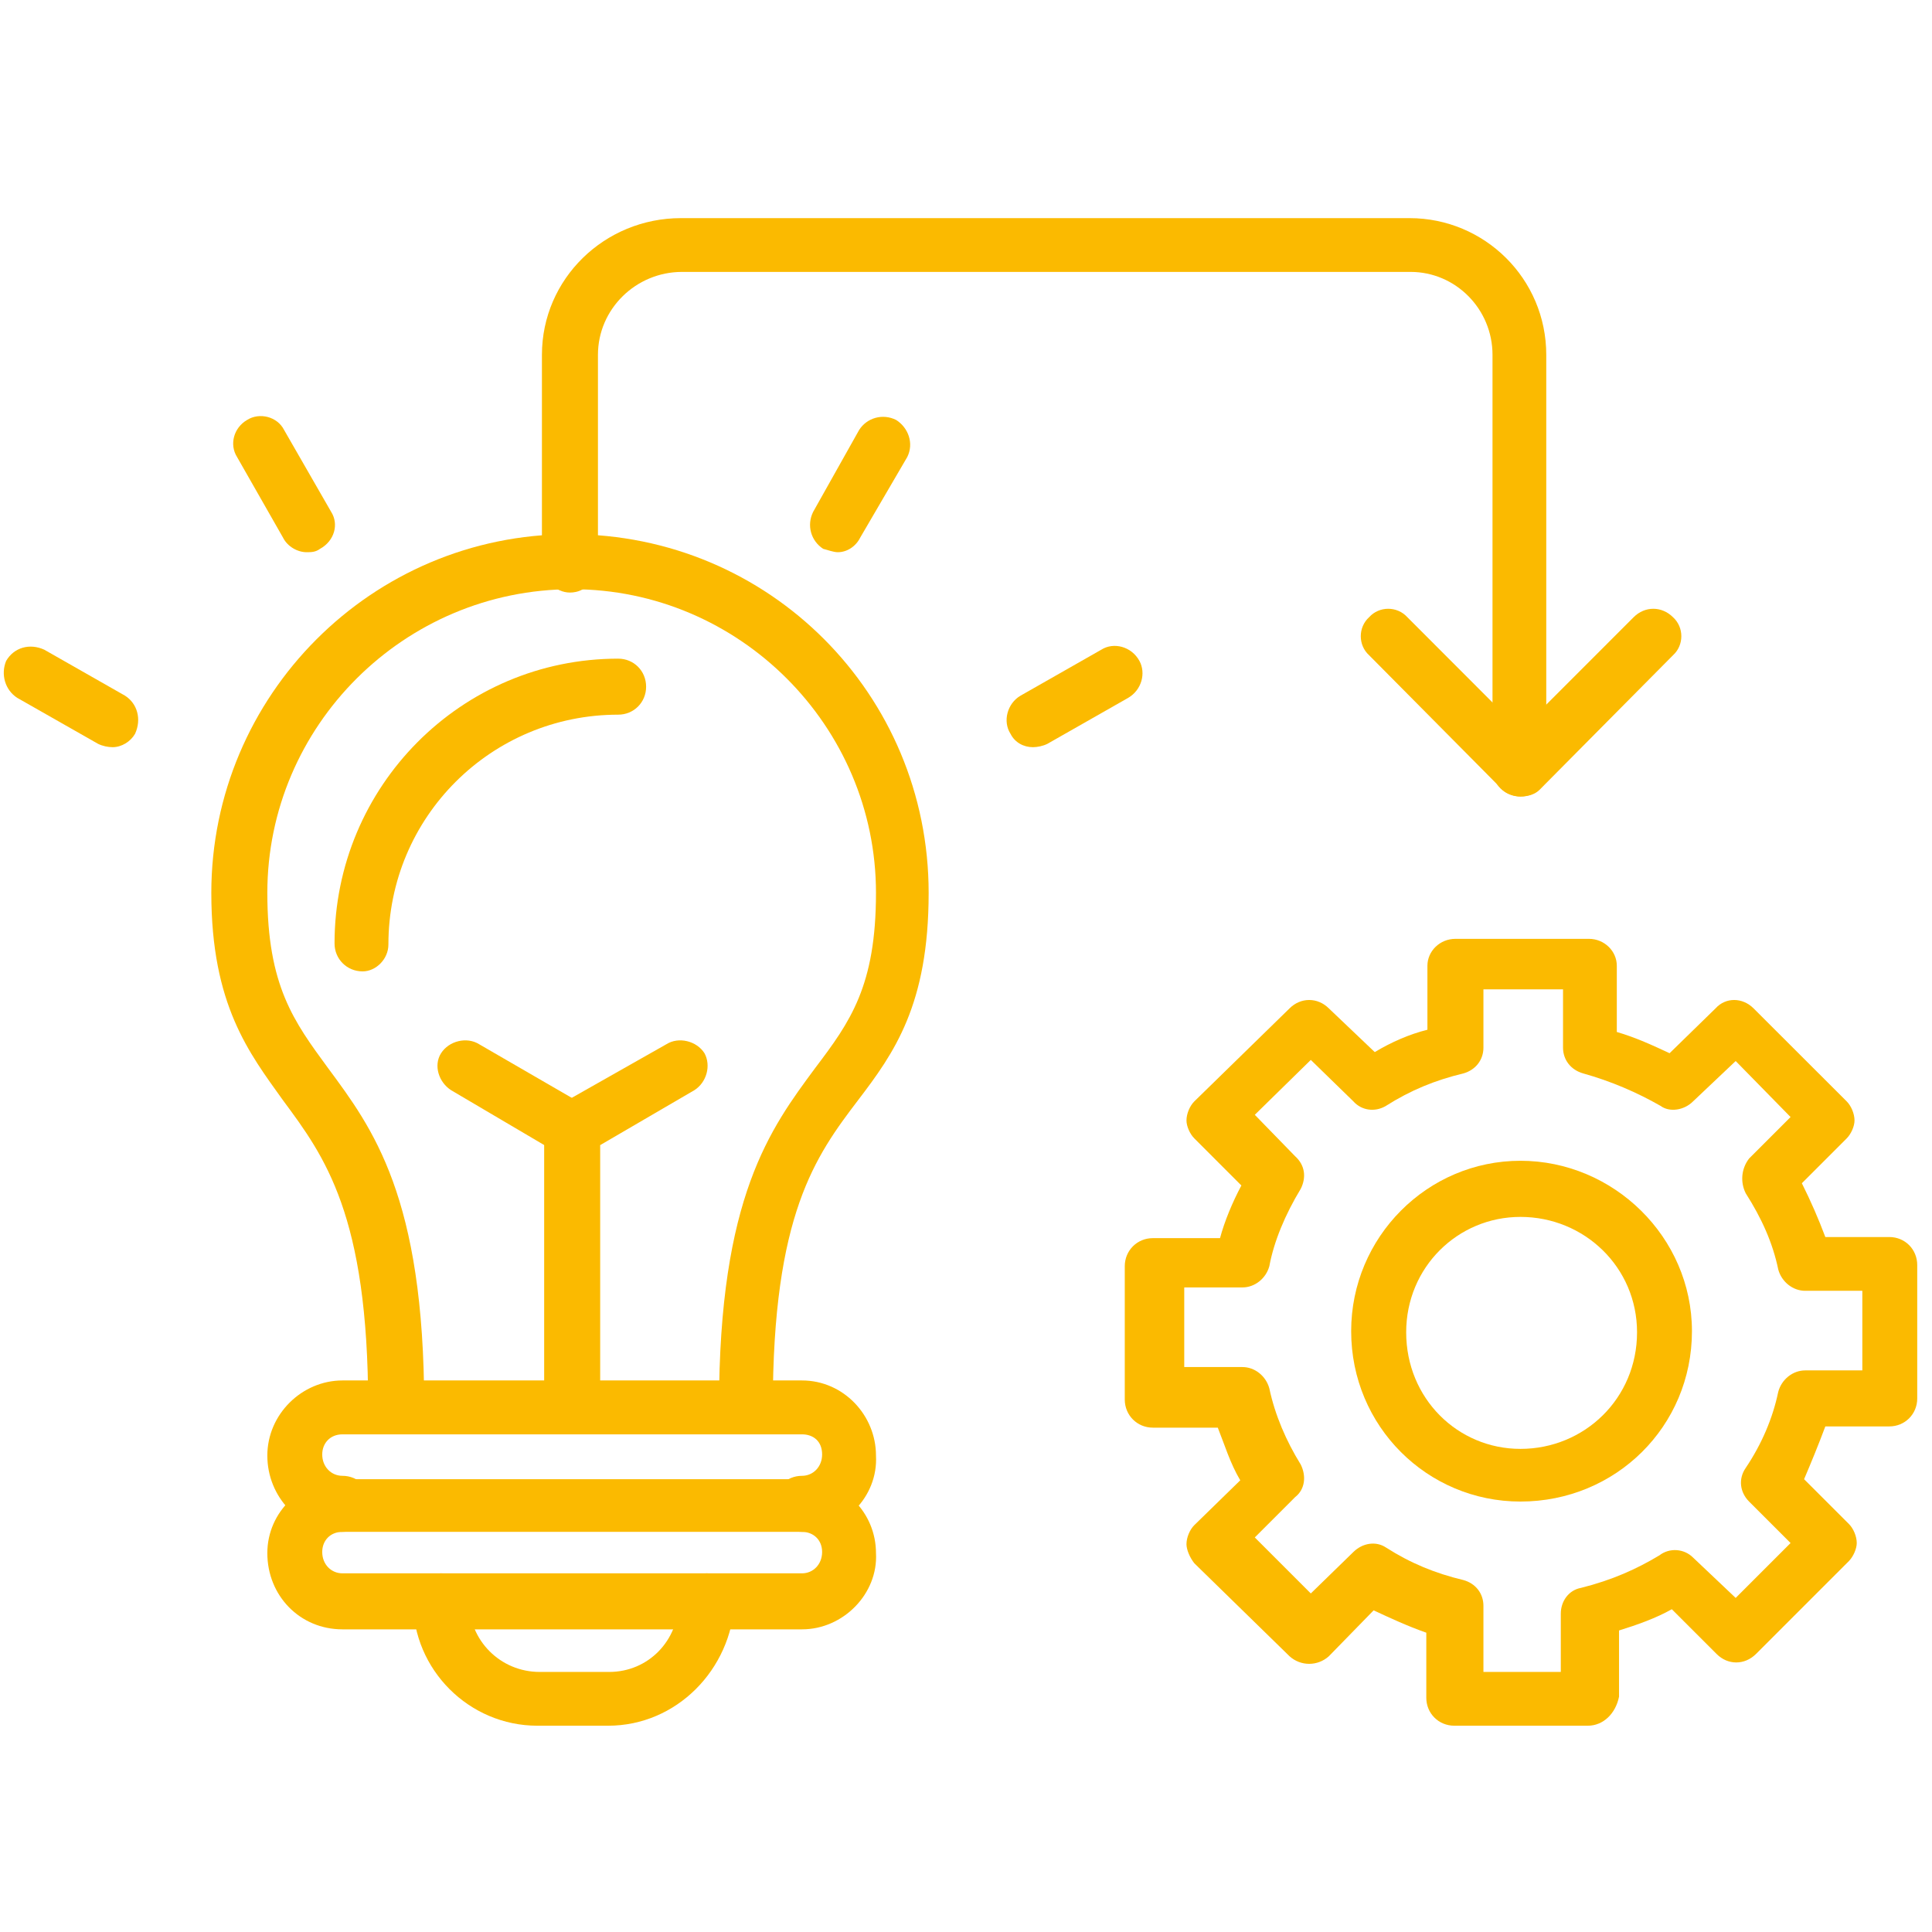 <svg xmlns="http://www.w3.org/2000/svg" xmlns:xlink="http://www.w3.org/1999/xlink" width="90" zoomAndPan="magnify" viewBox="0 0 67.5 67.5" height="90" preserveAspectRatio="xMidYMid meet" version="1.0"><defs><clipPath id="58f48fe271"><path d="M 39 32 L 67 32 L 67 60.48 L 39 60.48 Z M 39 32 " clip-rule="nonzero"/></clipPath><clipPath id="165f92faf0"><path d="M 14 54 L 26 54 L 26 60.48 L 14 60.48 Z M 14 54 " clip-rule="nonzero"/></clipPath><clipPath id="86262888d2"><path d="M 18 7.621 L 55 7.621 L 55 28 L 18 28 Z M 18 7.621 " clip-rule="nonzero"/></clipPath></defs><path fill="#fbba00" d="M 53.121 52.461 C 49.871 52.461 47.207 49.836 47.207 46.508 C 47.207 43.219 49.871 40.555 53.121 40.555 C 56.371 40.555 59.113 43.219 59.113 46.508 C 59.113 49.836 56.449 52.461 53.121 52.461 Z M 53.121 42.516 C 50.93 42.516 49.129 44.277 49.129 46.547 C 49.129 48.859 50.93 50.621 53.121 50.621 C 55.355 50.621 57.195 48.859 57.195 46.547 C 57.195 44.277 55.355 42.516 53.121 42.516 Z M 53.121 42.516 " fill-opacity="1" fill-rule="evenodd"/><g clip-path="url(#58f48fe271)"><path fill="#fbba00" d="M 55.473 60.293 L 50.812 60.293 C 50.262 60.293 49.832 59.863 49.832 59.316 L 49.832 57.043 C 49.168 56.809 48.578 56.535 47.992 56.262 L 46.426 57.867 C 46.035 58.219 45.445 58.219 45.055 57.867 L 41.727 54.617 C 41.57 54.418 41.453 54.145 41.453 53.949 C 41.453 53.715 41.57 53.441 41.727 53.285 L 43.332 51.719 C 42.98 51.129 42.781 50.465 42.547 49.879 L 40.277 49.879 C 39.73 49.879 39.297 49.445 39.297 48.898 L 39.297 44.238 C 39.297 43.691 39.73 43.258 40.277 43.258 L 42.625 43.258 C 42.781 42.672 43.059 42.004 43.371 41.418 L 41.727 39.773 C 41.57 39.617 41.453 39.344 41.453 39.148 C 41.453 38.91 41.57 38.637 41.727 38.48 L 45.055 35.23 C 45.445 34.84 46.035 34.84 46.426 35.23 L 48.031 36.758 C 48.617 36.406 49.246 36.133 49.871 35.977 L 49.871 33.742 C 49.871 33.234 50.301 32.801 50.852 32.801 L 55.512 32.801 C 56.059 32.801 56.488 33.234 56.488 33.742 L 56.488 36.055 C 57.156 36.25 57.742 36.523 58.332 36.797 L 59.938 35.23 C 60.289 34.84 60.875 34.84 61.266 35.23 L 64.52 38.48 C 64.676 38.637 64.793 38.91 64.793 39.148 C 64.793 39.344 64.676 39.617 64.52 39.773 L 62.953 41.34 C 63.266 41.965 63.539 42.594 63.773 43.219 L 66.008 43.219 C 66.555 43.219 66.984 43.648 66.984 44.199 L 66.984 48.859 C 66.984 49.406 66.555 49.836 66.008 49.836 L 63.773 49.836 C 63.539 50.465 63.266 51.129 63.031 51.68 L 64.598 53.246 C 64.754 53.402 64.871 53.676 64.871 53.91 C 64.871 54.105 64.754 54.379 64.598 54.539 L 61.348 57.789 C 60.953 58.18 60.367 58.18 59.977 57.789 L 58.41 56.223 C 57.859 56.535 57.195 56.77 56.566 56.965 L 56.566 59.277 C 56.449 59.863 56.02 60.293 55.473 60.293 Z M 51.789 58.414 L 54.531 58.414 L 54.531 56.379 C 54.531 55.945 54.805 55.555 55.238 55.477 C 56.332 55.203 57.195 54.812 57.977 54.34 C 58.332 54.066 58.84 54.105 59.152 54.418 L 60.641 55.828 L 62.559 53.91 L 61.109 52.461 C 60.797 52.148 60.719 51.68 60.992 51.285 C 61.543 50.465 61.934 49.562 62.129 48.625 C 62.246 48.191 62.637 47.879 63.07 47.879 L 65.066 47.879 L 65.066 45.098 L 63.07 45.098 C 62.637 45.098 62.246 44.785 62.129 44.355 C 61.934 43.414 61.543 42.555 60.992 41.691 C 60.797 41.301 60.836 40.832 61.109 40.477 L 62.559 39.027 L 60.641 37.07 L 59.152 38.48 C 58.84 38.793 58.332 38.871 58.016 38.637 C 57.195 38.168 56.293 37.777 55.316 37.504 C 54.883 37.383 54.609 37.031 54.609 36.602 L 54.609 34.566 L 51.828 34.566 L 51.828 36.602 C 51.828 37.031 51.555 37.383 51.125 37.504 C 50.145 37.738 49.285 38.09 48.422 38.637 C 48.031 38.871 47.562 38.793 47.285 38.48 L 45.797 37.031 L 43.84 38.949 L 45.25 40.398 C 45.602 40.715 45.641 41.145 45.445 41.535 C 44.898 42.438 44.508 43.375 44.348 44.238 C 44.23 44.668 43.84 44.98 43.41 44.98 L 41.375 44.98 L 41.375 47.762 L 43.41 47.762 C 43.84 47.762 44.23 48.074 44.348 48.508 C 44.547 49.445 44.938 50.348 45.445 51.168 C 45.641 51.562 45.602 52.031 45.25 52.305 L 43.84 53.715 L 45.797 55.672 L 47.285 54.223 C 47.602 53.91 48.07 53.832 48.422 54.066 C 49.285 54.617 50.145 54.969 51.125 55.203 C 51.555 55.32 51.828 55.672 51.828 56.105 L 51.828 58.414 Z M 51.789 58.414 " fill-opacity="1" fill-rule="evenodd"/></g><path fill="#fbba00" d="M 26.102 50.113 C 25.551 50.113 25.121 49.641 25.121 49.133 C 25.121 41.809 26.922 39.422 28.488 37.305 C 29.703 35.699 30.605 34.449 30.605 31.195 C 30.605 25.363 25.824 20.586 19.992 20.586 C 14.117 20.586 9.34 25.363 9.34 31.195 C 9.34 34.449 10.277 35.699 11.453 37.305 C 13.02 39.422 14.82 41.809 14.82 49.133 C 14.82 49.641 14.391 50.113 13.844 50.113 C 13.293 50.113 12.863 49.641 12.863 49.133 C 12.863 42.438 11.336 40.398 9.887 38.441 C 8.711 36.797 7.383 35.113 7.383 31.195 C 7.383 24.305 12.98 18.664 19.914 18.664 C 26.883 18.664 32.445 24.266 32.445 31.195 C 32.445 35.113 31.23 36.797 29.977 38.441 C 28.488 40.398 27 42.438 27 49.133 C 27.078 49.641 26.648 50.113 26.102 50.113 Z M 26.102 50.113 " fill-opacity="1" fill-rule="evenodd"/><path fill="#fbba00" d="M 12.668 33.938 C 12.121 33.938 11.688 33.508 11.688 32.961 C 11.688 27.477 16.113 23.012 21.598 23.012 C 22.145 23.012 22.574 23.441 22.574 23.992 C 22.574 24.539 22.145 24.969 21.598 24.969 C 17.172 24.969 13.57 28.535 13.57 33 C 13.57 33.508 13.137 33.938 12.668 33.938 Z M 12.668 33.938 " fill-opacity="1" fill-rule="evenodd"/><path fill="#fbba00" d="M 29.273 19.293 C 29.117 19.293 28.922 19.215 28.762 19.176 C 28.332 18.898 28.176 18.352 28.41 17.883 L 30.016 15.023 C 30.289 14.594 30.84 14.438 31.309 14.672 C 31.738 14.945 31.934 15.492 31.699 15.965 L 30.055 18.781 C 29.898 19.098 29.586 19.293 29.273 19.293 Z M 29.273 19.293 " fill-opacity="1" fill-rule="evenodd"/><path fill="#fbba00" d="M 36.086 26.105 C 35.773 26.105 35.461 25.949 35.305 25.637 C 35.027 25.207 35.188 24.578 35.656 24.305 L 38.477 22.699 C 38.906 22.426 39.531 22.582 39.809 23.09 C 40.043 23.52 39.887 24.109 39.414 24.383 L 36.594 25.988 C 36.438 26.066 36.242 26.105 36.086 26.105 Z M 36.086 26.105 " fill-opacity="1" fill-rule="evenodd"/><path fill="#fbba00" d="M 10.711 19.293 C 10.398 19.293 10.043 19.098 9.887 18.781 L 8.281 15.965 C 8.008 15.531 8.164 14.945 8.633 14.672 C 9.066 14.398 9.691 14.555 9.926 15.023 L 11.57 17.883 C 11.844 18.312 11.688 18.898 11.18 19.176 C 11.023 19.293 10.867 19.293 10.711 19.293 Z M 10.711 19.293 " fill-opacity="1" fill-rule="evenodd"/><path fill="#fbba00" d="M 3.934 26.105 C 3.777 26.105 3.582 26.066 3.426 25.988 L 0.605 24.383 C 0.176 24.109 0.02 23.559 0.215 23.09 C 0.488 22.621 1.035 22.465 1.547 22.699 L 4.367 24.305 C 4.797 24.578 4.953 25.125 4.719 25.637 C 4.562 25.91 4.25 26.105 3.934 26.105 Z M 3.934 26.105 " fill-opacity="1" fill-rule="evenodd"/><path fill="#fbba00" d="M 28.02 53.52 C 27.473 53.52 27.039 53.09 27.039 52.539 C 27.039 51.992 27.473 51.562 28.02 51.562 C 28.41 51.562 28.723 51.246 28.723 50.816 C 28.723 50.348 28.41 50.113 28.02 50.113 L 11.965 50.113 C 11.531 50.113 11.258 50.426 11.258 50.816 C 11.258 51.246 11.57 51.562 11.965 51.562 C 12.512 51.562 12.941 51.992 12.941 52.539 C 12.941 53.09 12.512 53.52 11.965 53.52 C 10.477 53.52 9.34 52.305 9.34 50.855 C 9.34 49.406 10.555 48.23 11.965 48.23 L 28.02 48.23 C 29.469 48.23 30.605 49.445 30.605 50.855 C 30.684 52.305 29.469 53.52 28.02 53.52 Z M 28.02 53.52 " fill-opacity="1" fill-rule="evenodd"/><path fill="#fbba00" d="M 28.02 56.926 L 11.965 56.926 C 10.477 56.926 9.34 55.75 9.34 54.262 C 9.34 52.812 10.555 51.68 11.965 51.68 L 28.02 51.68 C 29.469 51.68 30.605 52.852 30.605 54.262 C 30.684 55.672 29.469 56.926 28.02 56.926 Z M 11.965 53.52 C 11.531 53.52 11.258 53.832 11.258 54.223 C 11.258 54.656 11.57 54.969 11.965 54.969 L 28.02 54.969 C 28.41 54.969 28.723 54.656 28.723 54.223 C 28.723 53.793 28.41 53.52 28.02 53.52 Z M 11.965 53.52 " fill-opacity="1" fill-rule="evenodd"/><g clip-path="url(#165f92faf0)"><path fill="#fbba00" d="M 21.246 60.293 L 18.777 60.293 C 16.387 60.293 14.43 58.336 14.43 55.945 C 14.43 55.398 14.898 54.969 15.41 54.969 C 15.957 54.969 16.387 55.398 16.387 55.945 C 16.387 57.316 17.484 58.414 18.855 58.414 L 21.285 58.414 C 22.652 58.414 23.711 57.316 23.711 55.945 C 23.711 55.398 24.141 54.969 24.691 54.969 C 25.238 54.969 25.668 55.398 25.668 55.945 C 25.551 58.336 23.633 60.293 21.246 60.293 Z M 21.246 60.293 " fill-opacity="1" fill-rule="evenodd"/></g><path fill="#fbba00" d="M 19.992 50.113 C 19.441 50.113 19.012 49.641 19.012 49.133 L 19.012 39.461 C 19.012 39.148 19.168 38.793 19.48 38.637 L 23.281 36.484 C 23.711 36.211 24.34 36.367 24.613 36.797 C 24.848 37.227 24.691 37.816 24.258 38.09 L 20.969 40.008 L 20.969 49.172 C 20.969 49.641 20.539 50.113 19.992 50.113 Z M 19.992 50.113 " fill-opacity="1" fill-rule="evenodd"/><path fill="#fbba00" d="M 19.992 40.398 C 19.836 40.398 19.637 40.32 19.48 40.281 L 15.762 38.09 C 15.332 37.816 15.137 37.227 15.41 36.797 C 15.684 36.367 16.309 36.211 16.742 36.484 L 20.461 38.637 C 20.891 38.91 21.047 39.5 20.812 39.93 C 20.617 40.203 20.305 40.398 19.992 40.398 Z M 19.992 40.398 " fill-opacity="1" fill-rule="evenodd"/><g clip-path="url(#86262888d2)"><path fill="#fbba00" d="M 53.121 27.828 C 52.574 27.828 52.145 27.398 52.145 26.891 L 52.145 12.398 C 52.145 10.793 50.852 9.5 49.285 9.5 L 23.828 9.5 C 22.223 9.5 20.891 10.793 20.891 12.398 L 20.891 19.723 C 20.891 20.23 20.461 20.703 19.914 20.703 C 19.402 20.703 18.934 20.23 18.934 19.723 L 18.934 12.398 C 18.934 9.738 21.125 7.621 23.789 7.621 L 49.246 7.621 C 51.867 7.621 54.023 9.738 54.023 12.398 L 54.023 26.93 C 54.102 27.398 53.672 27.828 53.121 27.828 Z M 53.121 27.828 " fill-opacity="1" fill-rule="evenodd"/></g><path fill="#fbba00" d="M 53.121 27.828 C 52.926 27.828 52.652 27.75 52.496 27.594 L 47.836 22.895 C 47.445 22.543 47.445 21.914 47.836 21.562 C 48.188 21.172 48.812 21.172 49.168 21.562 L 53.121 25.52 L 57.078 21.562 C 57.469 21.172 58.055 21.172 58.449 21.562 C 58.84 21.914 58.84 22.543 58.449 22.895 L 53.789 27.594 C 53.633 27.75 53.395 27.828 53.121 27.828 Z M 53.121 27.828 " fill-opacity="1" fill-rule="evenodd"/></svg>